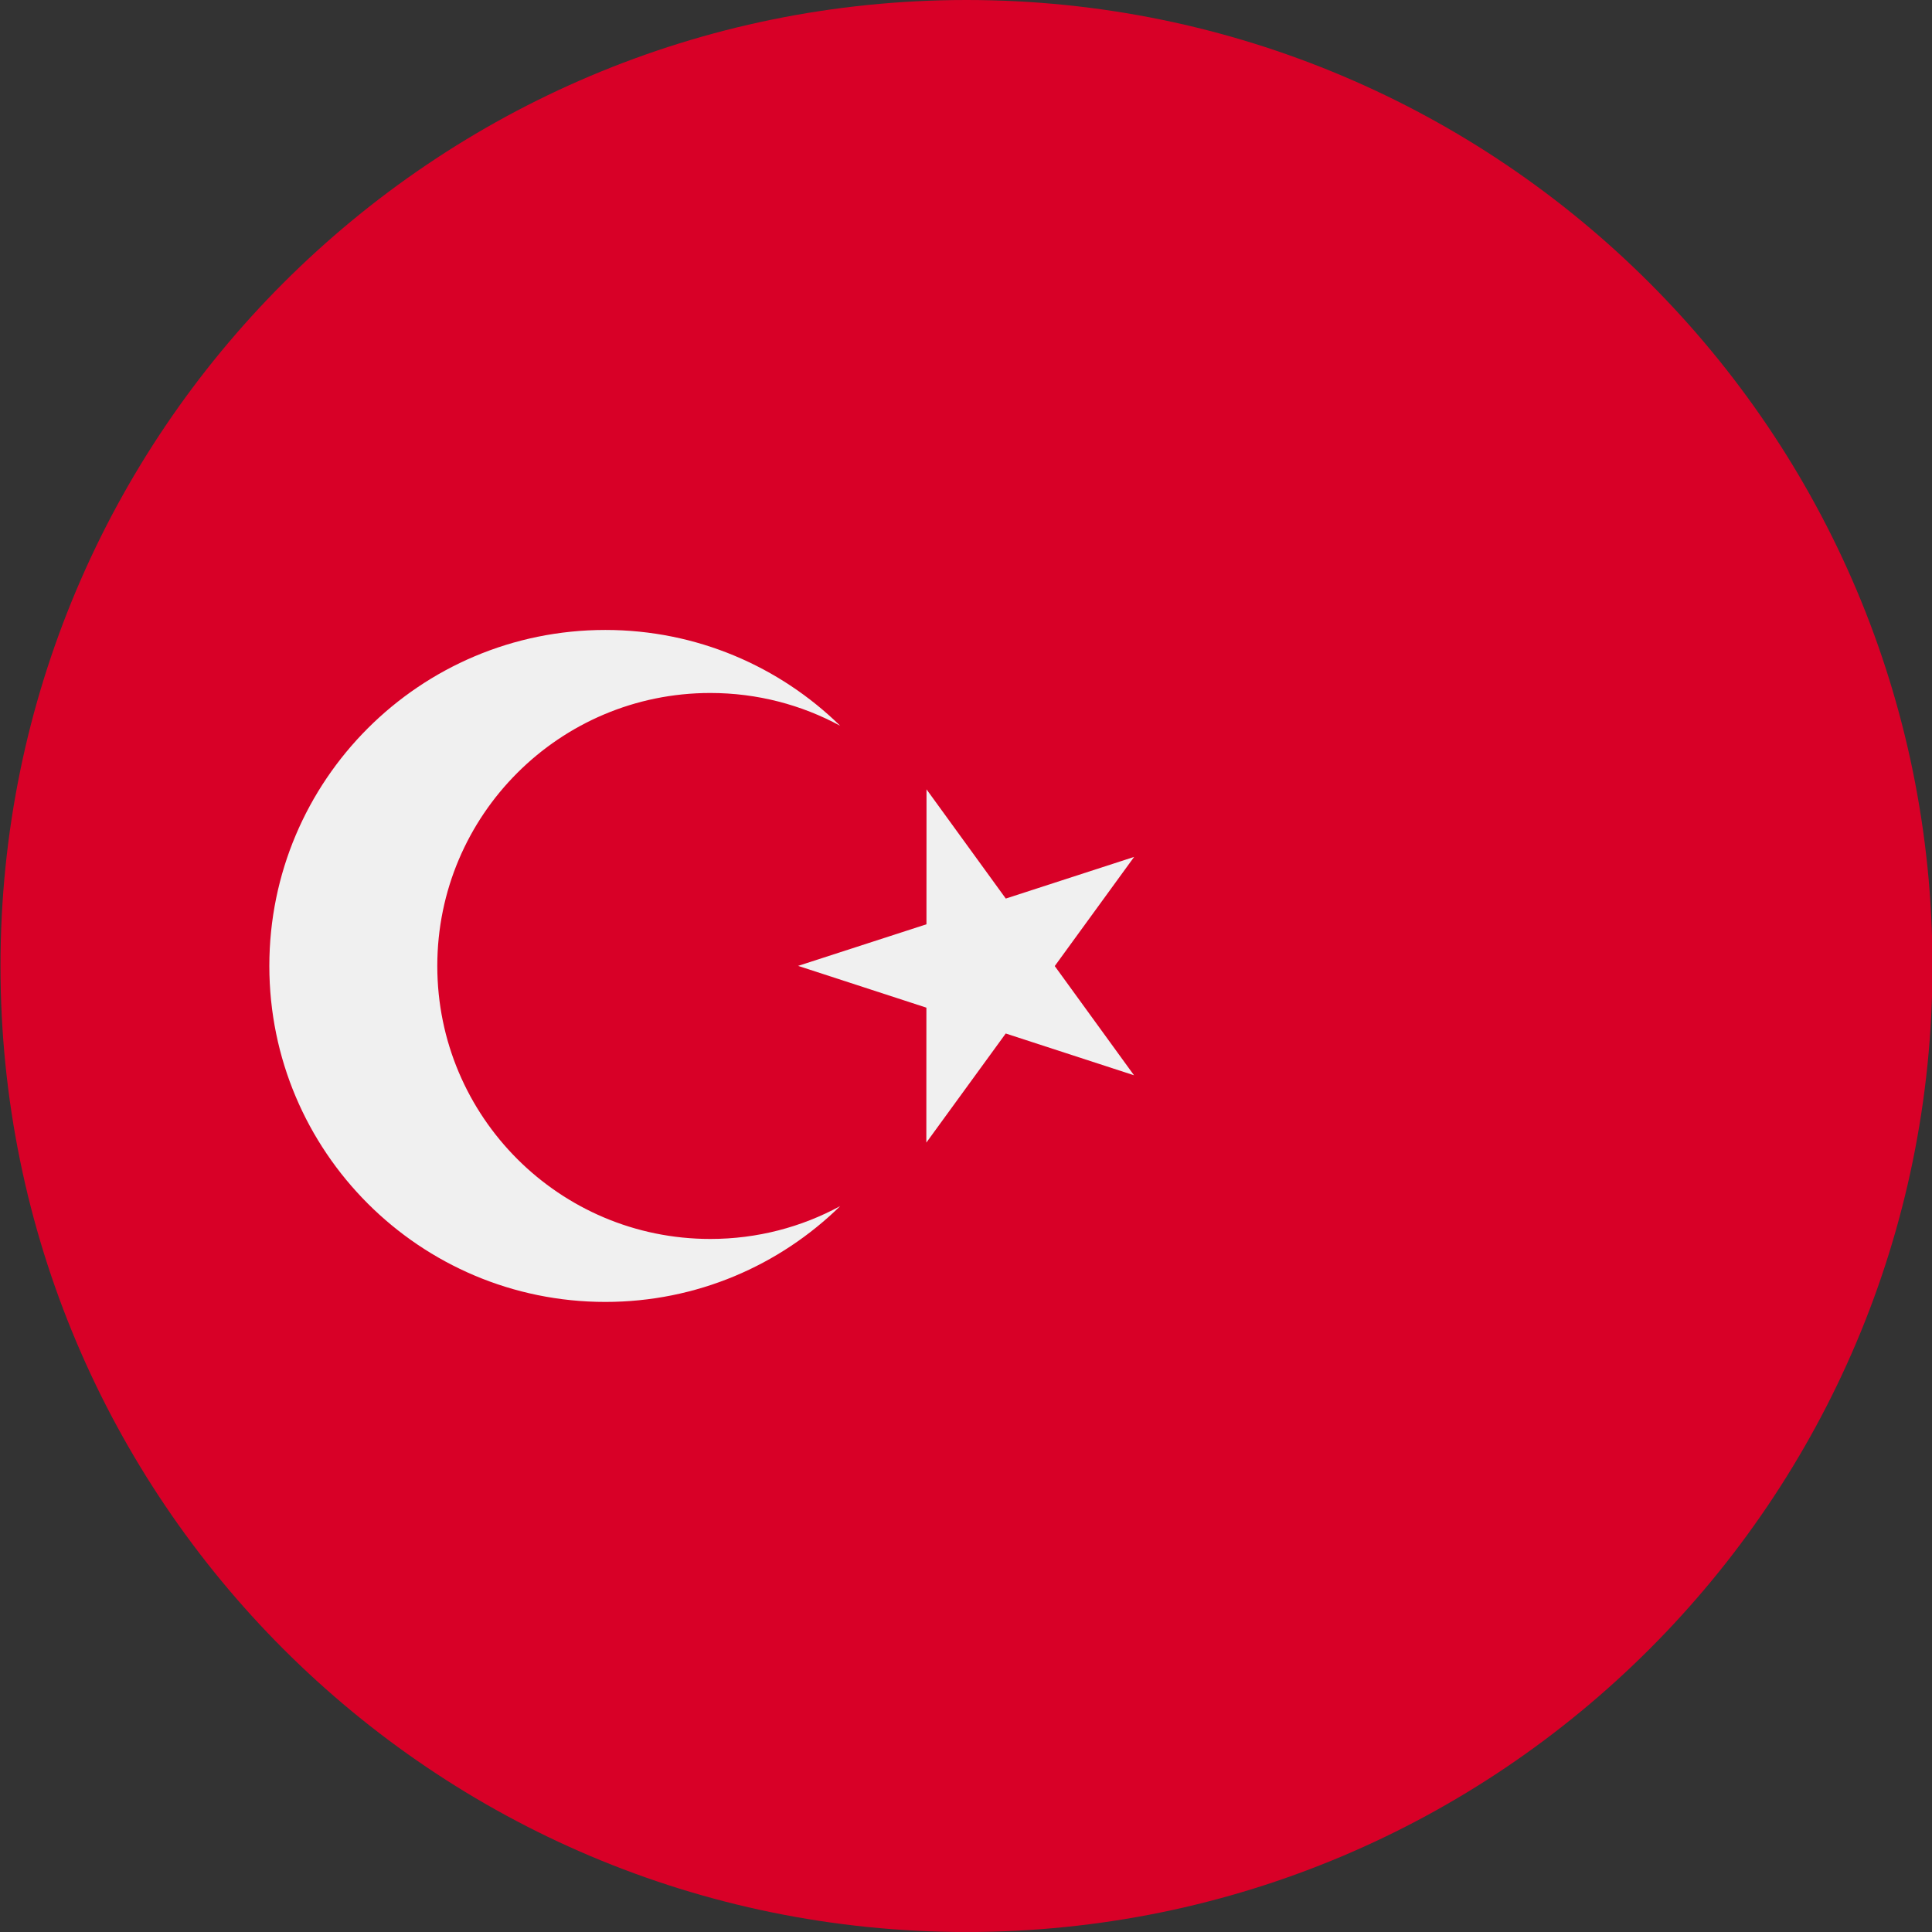<svg width="32" height="32" viewBox="0 0 32 32" fill="none" xmlns="http://www.w3.org/2000/svg">
<rect x="0" y="0" width="32" height="32" fill="#333333" stroke="none"/>
<g clip-path="url(#clip0_282_25439)">
<path d="M16.008 32C24.844 32 32.008 24.836 32.008 16C32.008 7.163 24.844 -0 16.008 -0C7.171 -0 0.008 7.163 0.008 16C0.008 24.836 7.171 32 16.008 32Z" fill="#D80027"/>
<path d="M15.346 13.074L16.659 14.883L18.785 14.193L17.47 16.001L18.783 17.81L16.658 17.118L15.343 18.925L15.344 16.69L13.219 15.998L15.345 15.309L15.346 13.074Z" fill="#F0F0F0"/>
<path d="M11.765 20.521C9.268 20.521 7.243 18.497 7.243 15.999C7.243 13.502 9.268 11.478 11.765 11.478C12.544 11.478 13.277 11.675 13.916 12.021C12.913 11.04 11.54 10.434 10.026 10.434C6.952 10.434 4.461 12.926 4.461 15.999C4.461 19.073 6.953 21.564 10.026 21.564C11.54 21.564 12.913 20.959 13.916 19.977C13.277 20.324 12.544 20.521 11.765 20.521Z" fill="#F0F0F0"/>
</g>
<defs>
<clipPath id="clip0_282_25439">
<rect width="32" height="32" fill="white" transform="translate(0 -0.001)"/>
</clipPath>
</defs>
</svg>
